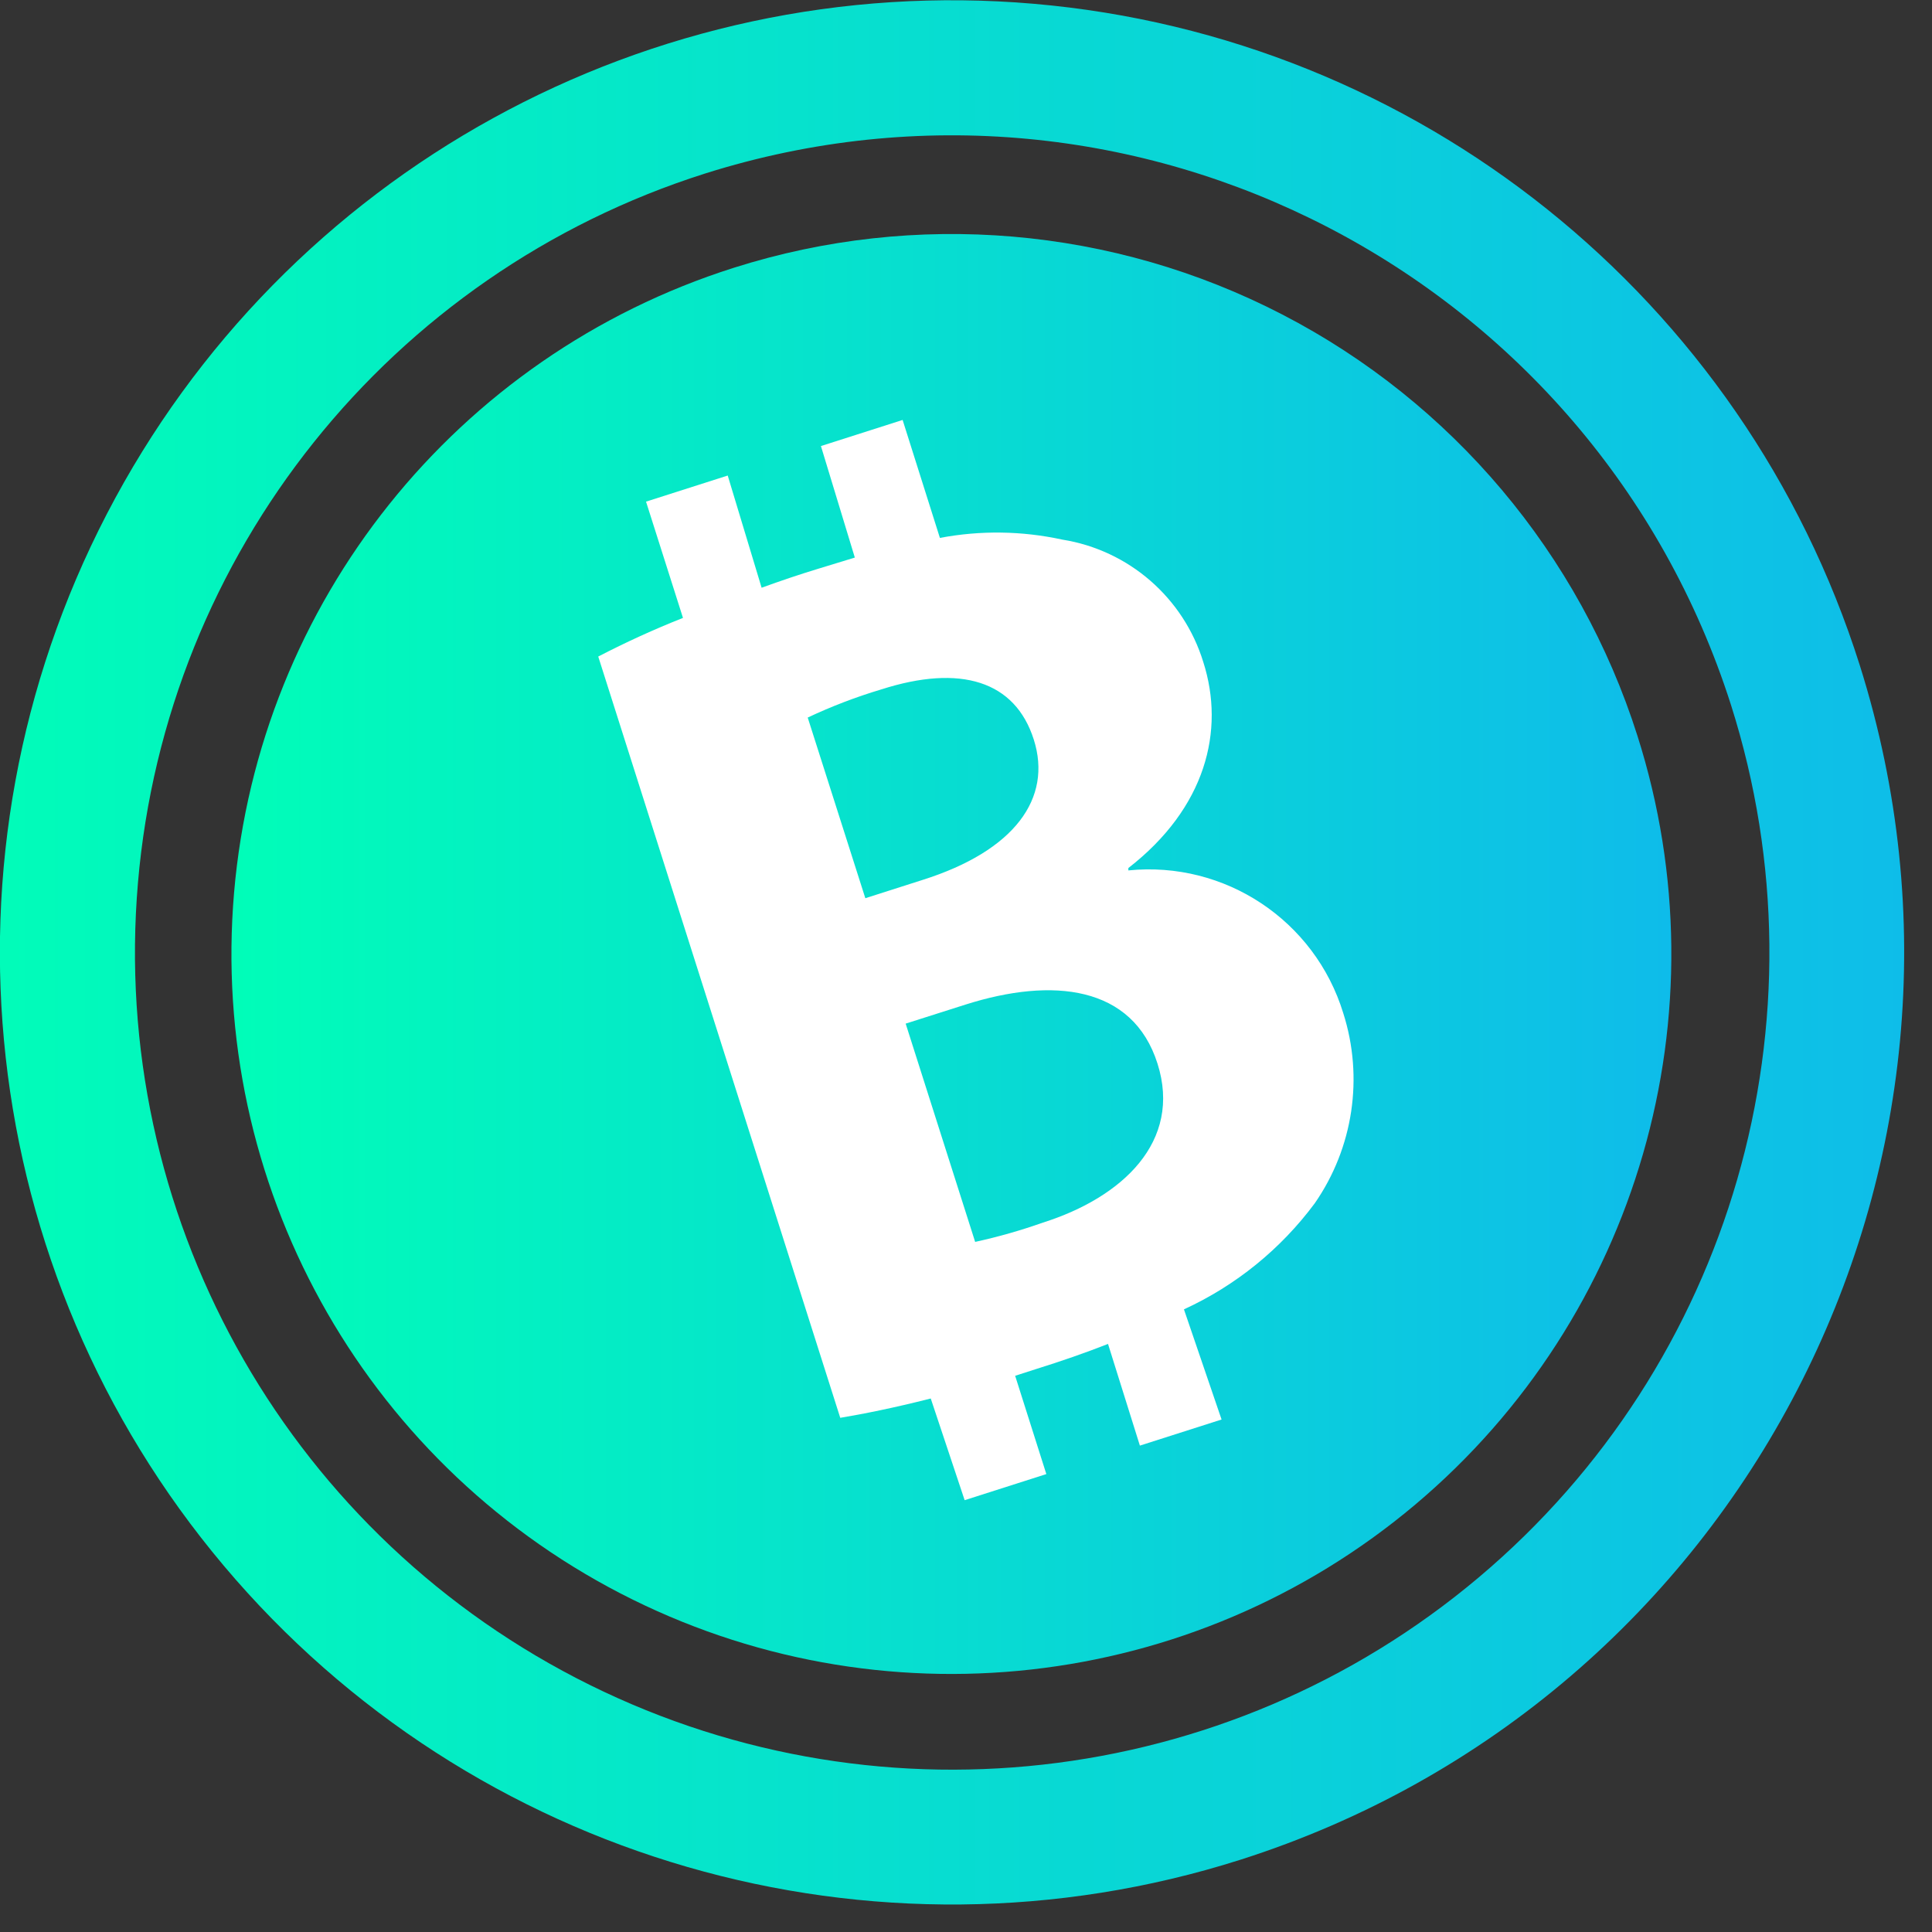 <?xml version="1.0" encoding="UTF-8"?> <svg xmlns="http://www.w3.org/2000/svg" xmlns:xlink="http://www.w3.org/1999/xlink" width="57px" height="57px" viewBox="0 0 57 57"><rect x="0" y="0" width="57" height="57" fill="#333333" stroke="none"/> <!-- Generator: Sketch 53.2 (72643) - https://sketchapp.com --> <title>b-01</title> <desc>Created with Sketch.</desc> <defs> <linearGradient x1="0.006%" y1="50.003%" x2="100.019%" y2="50.003%" id="linearGradient-1"> <stop stop-color="#00FFB7" offset="0%"></stop> <stop stop-color="#0FB9EC" offset="100%"></stop> </linearGradient> <linearGradient x1="0.004%" y1="49.987%" x2="100%" y2="49.987%" id="linearGradient-2"> <stop stop-color="#00FFB7" offset="0%"></stop> <stop stop-color="#0FB9EC" offset="100%"></stop> </linearGradient> </defs> <g id="Page-1" stroke="none" stroke-width="1" fill="none" fill-rule="evenodd"> <g id="b-01" transform="translate(-1, 0)" fill-rule="nonzero"> <path d="M37.59,54.87 C26.759,58.31 14.921,54.885 7.601,46.192 C0.28,37.499 -1.081,25.252 4.152,15.164 C9.385,5.075 20.181,-0.866 31.504,0.112 C42.826,1.09 52.444,8.794 55.87,19.63 C60.53,34.407 52.354,50.169 37.59,54.87 L37.59,54.87 Z M21.8,5.12 C12.504,8.07 5.901,16.329 5.07,26.046 C4.238,35.763 9.343,45.023 18.002,49.509 C26.662,53.995 37.171,52.822 44.629,46.537 C52.086,40.253 55.023,30.095 52.07,20.8 C48.025,8.125 34.487,1.112 21.8,5.12 Z" id="Shape" fill="url(#linearGradient-1)"></path> <path d="M49.31,21.71 C51.914,29.898 49.328,38.849 42.758,44.387 C36.188,49.925 26.929,50.959 19.299,47.007 C11.67,43.055 7.173,34.895 7.906,26.334 C8.64,17.773 14.459,10.497 22.65,7.9 C28.017,6.196 33.84,6.693 38.84,9.283 C43.84,11.873 47.606,16.343 49.31,21.71 L49.31,21.71 Z" id="Path" fill="url(#linearGradient-2)"></path> <path d="M34.29,25.68 L34.29,25.61 C36.57,23.84 37.15,21.56 36.5,19.53 C35.915,17.632 34.301,16.232 32.34,15.92 C31.152,15.661 29.925,15.644 28.73,15.87 L27.63,12.39 L25.22,13.16 L26.22,16.45 L25.14,16.78 C24.58,16.95 24.02,17.14 23.47,17.34 L22.47,14.03 L20.06,14.8 L21.15,18.23 C20.298,18.567 19.464,18.948 18.65,19.37 L25.79,41.83 C26.45,41.72 27.36,41.54 28.46,41.26 L29.46,44.26 L31.87,43.49 L30.95,40.59 L31.54,40.4 C32.31,40.16 33.03,39.91 33.69,39.65 L34.63,42.65 L37.04,41.88 L35.93,38.63 C37.46,37.928 38.787,36.852 39.79,35.5 C40.926,33.862 41.236,31.789 40.63,29.89 C39.791,27.154 37.137,25.392 34.29,25.68 L34.29,25.68 Z M24.83,21.17 C25.532,20.84 26.257,20.562 27,20.34 C29.34,19.59 30.95,20.09 31.5,21.82 C32.05,23.55 30.94,25.1 28.22,25.96 L26.53,26.5 L24.83,21.17 Z M31.77,36.07 C31.116,36.302 30.448,36.492 29.77,36.64 L27.72,30.2 L29.48,29.64 C32.06,28.82 34.42,29.08 35.15,31.38 C35.88,33.68 34.11,35.33 31.77,36.07 Z" id="Shape" fill="#FFFFFF"></path> </g> </g> </svg> 